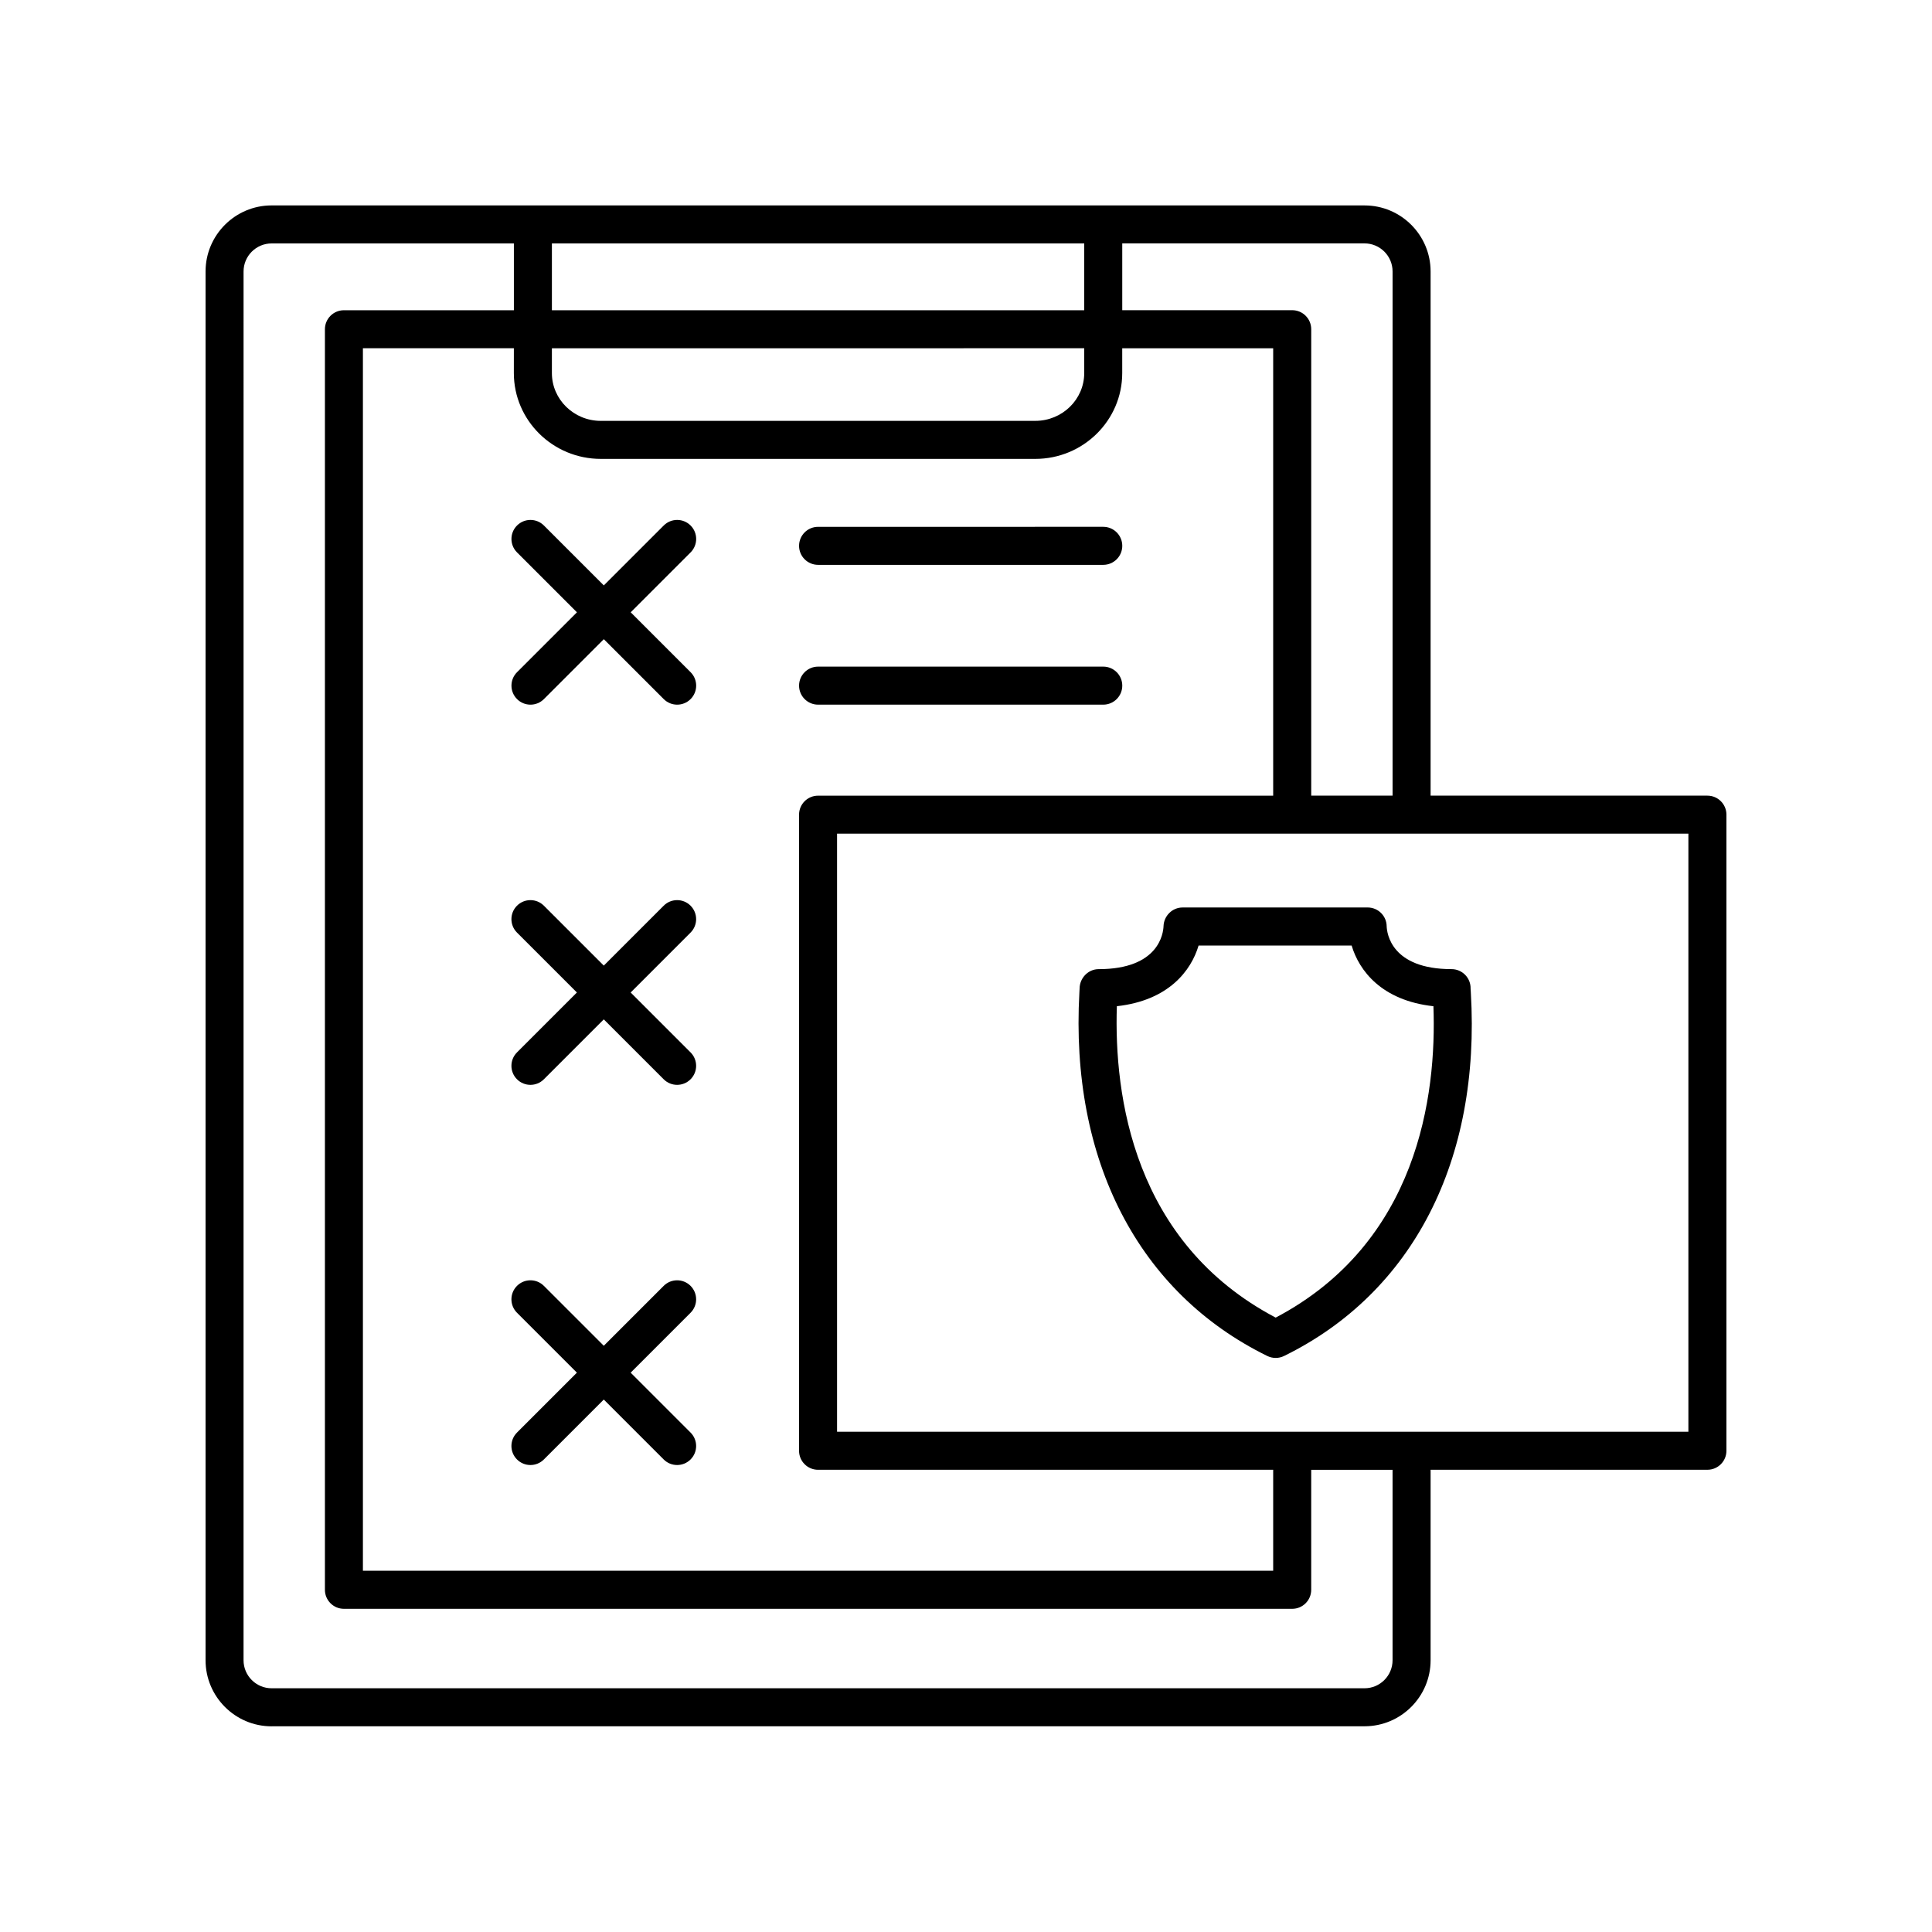 <?xml version="1.0" encoding="UTF-8"?>
<!-- Uploaded to: ICON Repo, www.svgrepo.com, Generator: ICON Repo Mixer Tools -->
<svg fill="#000000" width="800px" height="800px" version="1.1" viewBox="144 144 512 512" xmlns="http://www.w3.org/2000/svg">
 <g>
  <path d="m479.85 503.35c0.699 0.344 1.457 0.516 2.219 0.516 0.762 0 1.52-0.172 2.219-0.516 34.121-16.734 52.16-51.848 49.496-96.34l-0.062-1.02c0.035-1.355-0.48-2.668-1.434-3.641-0.945-0.969-2.246-1.52-3.606-1.52-15.984 0-17.133-9.504-17.199-11.344-0.023-2.766-2.269-4.996-5.039-4.996l-49.059 0.004c-2.715 0-4.941 2.223-5.035 4.934-0.07 1.902-1.215 11.406-17.203 11.406-2.758 0-5.004 2.336-5.039 5.094l-0.055 1.066c-2.5 44.492 15.648 79.609 49.797 96.355zm-39.871-92.695c13.73-1.512 19.699-9.453 21.66-16.082h40.559c1.961 6.633 7.938 14.578 21.676 16.086 0.867 23.656-4.078 62.648-41.805 82.52-37.758-19.887-42.867-58.855-42.09-82.523z"/>
  <path d="m215.98 601.48h289.64c9.652 0 17.504-7.852 17.504-17.504v-50.473h73.359c2.781 0 5.039-2.254 5.039-5.039v-168.57c0-2.781-2.254-5.039-5.039-5.039h-73.359v-138.91c0-9.652-7.852-17.504-17.504-17.504l-289.64-0.004c-9.652 0-17.504 7.856-17.504 17.508v368.04c0 9.652 7.852 17.508 17.504 17.508zm375.46-78.051h-225.61v-158.5h225.61zm-160.11-287.14v6.582c0 6.981-5.812 12.66-12.961 12.66l-115.15 0.004c-7.144 0-12.961-5.68-12.961-12.66v-6.582zm-141.07-10.074v-17.703h141.07v17.703zm12.957 39.395h115.15c12.699 0 23.035-10.199 23.035-22.738v-6.582h40.004v118.57h-120.61c-2.781 0-5.039 2.254-5.039 5.039v168.57c0 2.781 2.254 5.039 5.039 5.039h120.61v26.762h-241.23v-323.98h40.004l-0.004 6.582c0 12.539 10.336 22.738 23.035 22.738zm209.83-49.668v138.91h-21.559v-123.61c0-2.781-2.254-5.039-5.039-5.039h-45.039v-17.703h64.207c4.098 0.004 7.43 3.336 7.43 7.434zm-304.5 0c0-4.098 3.332-7.43 7.43-7.43h64.207v17.703h-45.039c-2.781 0-5.039 2.254-5.039 5.039v334.06c0 2.781 2.254 5.039 5.039 5.039h251.3c2.781 0 5.039-2.254 5.039-5.039v-31.805h21.559v50.469c0 4.098-3.332 7.43-7.43 7.43h-289.64c-4.098 0-7.43-3.332-7.43-7.43z"/>
  <path d="m360.8 293.69h75.574c2.781 0 5.039-2.254 5.039-5.039 0-2.781-2.254-5.039-5.039-5.039l-75.574 0.004c-2.781 0-5.039 2.254-5.039 5.039 0 2.781 2.258 5.035 5.039 5.035z"/>
  <path d="m360.8 330.74h75.574c2.781 0 5.039-2.254 5.039-5.039 0-2.781-2.254-5.039-5.039-5.039h-75.574c-2.781 0-5.039 2.254-5.039 5.039 0 2.781 2.258 5.039 5.039 5.039z"/>
  <path d="m281.02 290.39 15.875 15.875-15.875 15.875c-1.969 1.969-1.969 5.156 0 7.125 0.984 0.984 2.273 1.477 3.562 1.477 1.289 0 2.578-0.492 3.562-1.477l15.875-15.875 15.875 15.875c0.984 0.984 2.273 1.477 3.562 1.477 1.289 0 2.578-0.492 3.562-1.477 1.969-1.969 1.969-5.156 0-7.125l-15.875-15.875 15.875-15.875c1.969-1.969 1.969-5.156 0-7.125s-5.156-1.969-7.125 0l-15.875 15.875-15.875-15.875c-1.969-1.969-5.156-1.969-7.125 0s-1.969 5.156 0 7.125z"/>
  <path d="m327.01 384.02c-1.969-1.969-5.156-1.969-7.125 0l-15.875 15.875-15.875-15.875c-1.969-1.969-5.156-1.969-7.125 0s-1.969 5.156 0 7.125l15.875 15.875-15.875 15.875c-1.969 1.969-1.969 5.156 0 7.125 0.984 0.984 2.273 1.477 3.562 1.477 1.289 0 2.578-0.492 3.562-1.477l15.875-15.875 15.875 15.875c0.984 0.984 2.273 1.477 3.562 1.477 1.289 0 2.578-0.492 3.562-1.477 1.969-1.969 1.969-5.156 0-7.125l-15.875-15.875 15.875-15.875c1.969-1.969 1.969-5.156 0-7.125z"/>
  <path d="m327.01 484.77c-1.969-1.969-5.156-1.969-7.125 0l-15.875 15.875-15.875-15.875c-1.969-1.969-5.156-1.969-7.125 0s-1.969 5.156 0 7.125l15.875 15.875-15.875 15.875c-1.969 1.969-1.969 5.156 0 7.125 0.984 0.984 2.273 1.477 3.562 1.477 1.289 0 2.578-0.492 3.562-1.477l15.875-15.875 15.875 15.875c0.984 0.984 2.273 1.477 3.562 1.477 1.289 0 2.578-0.492 3.562-1.477 1.969-1.969 1.969-5.156 0-7.125l-15.875-15.875 15.875-15.875c1.969-1.969 1.969-5.156 0-7.125z"/>
 </g>
</svg>